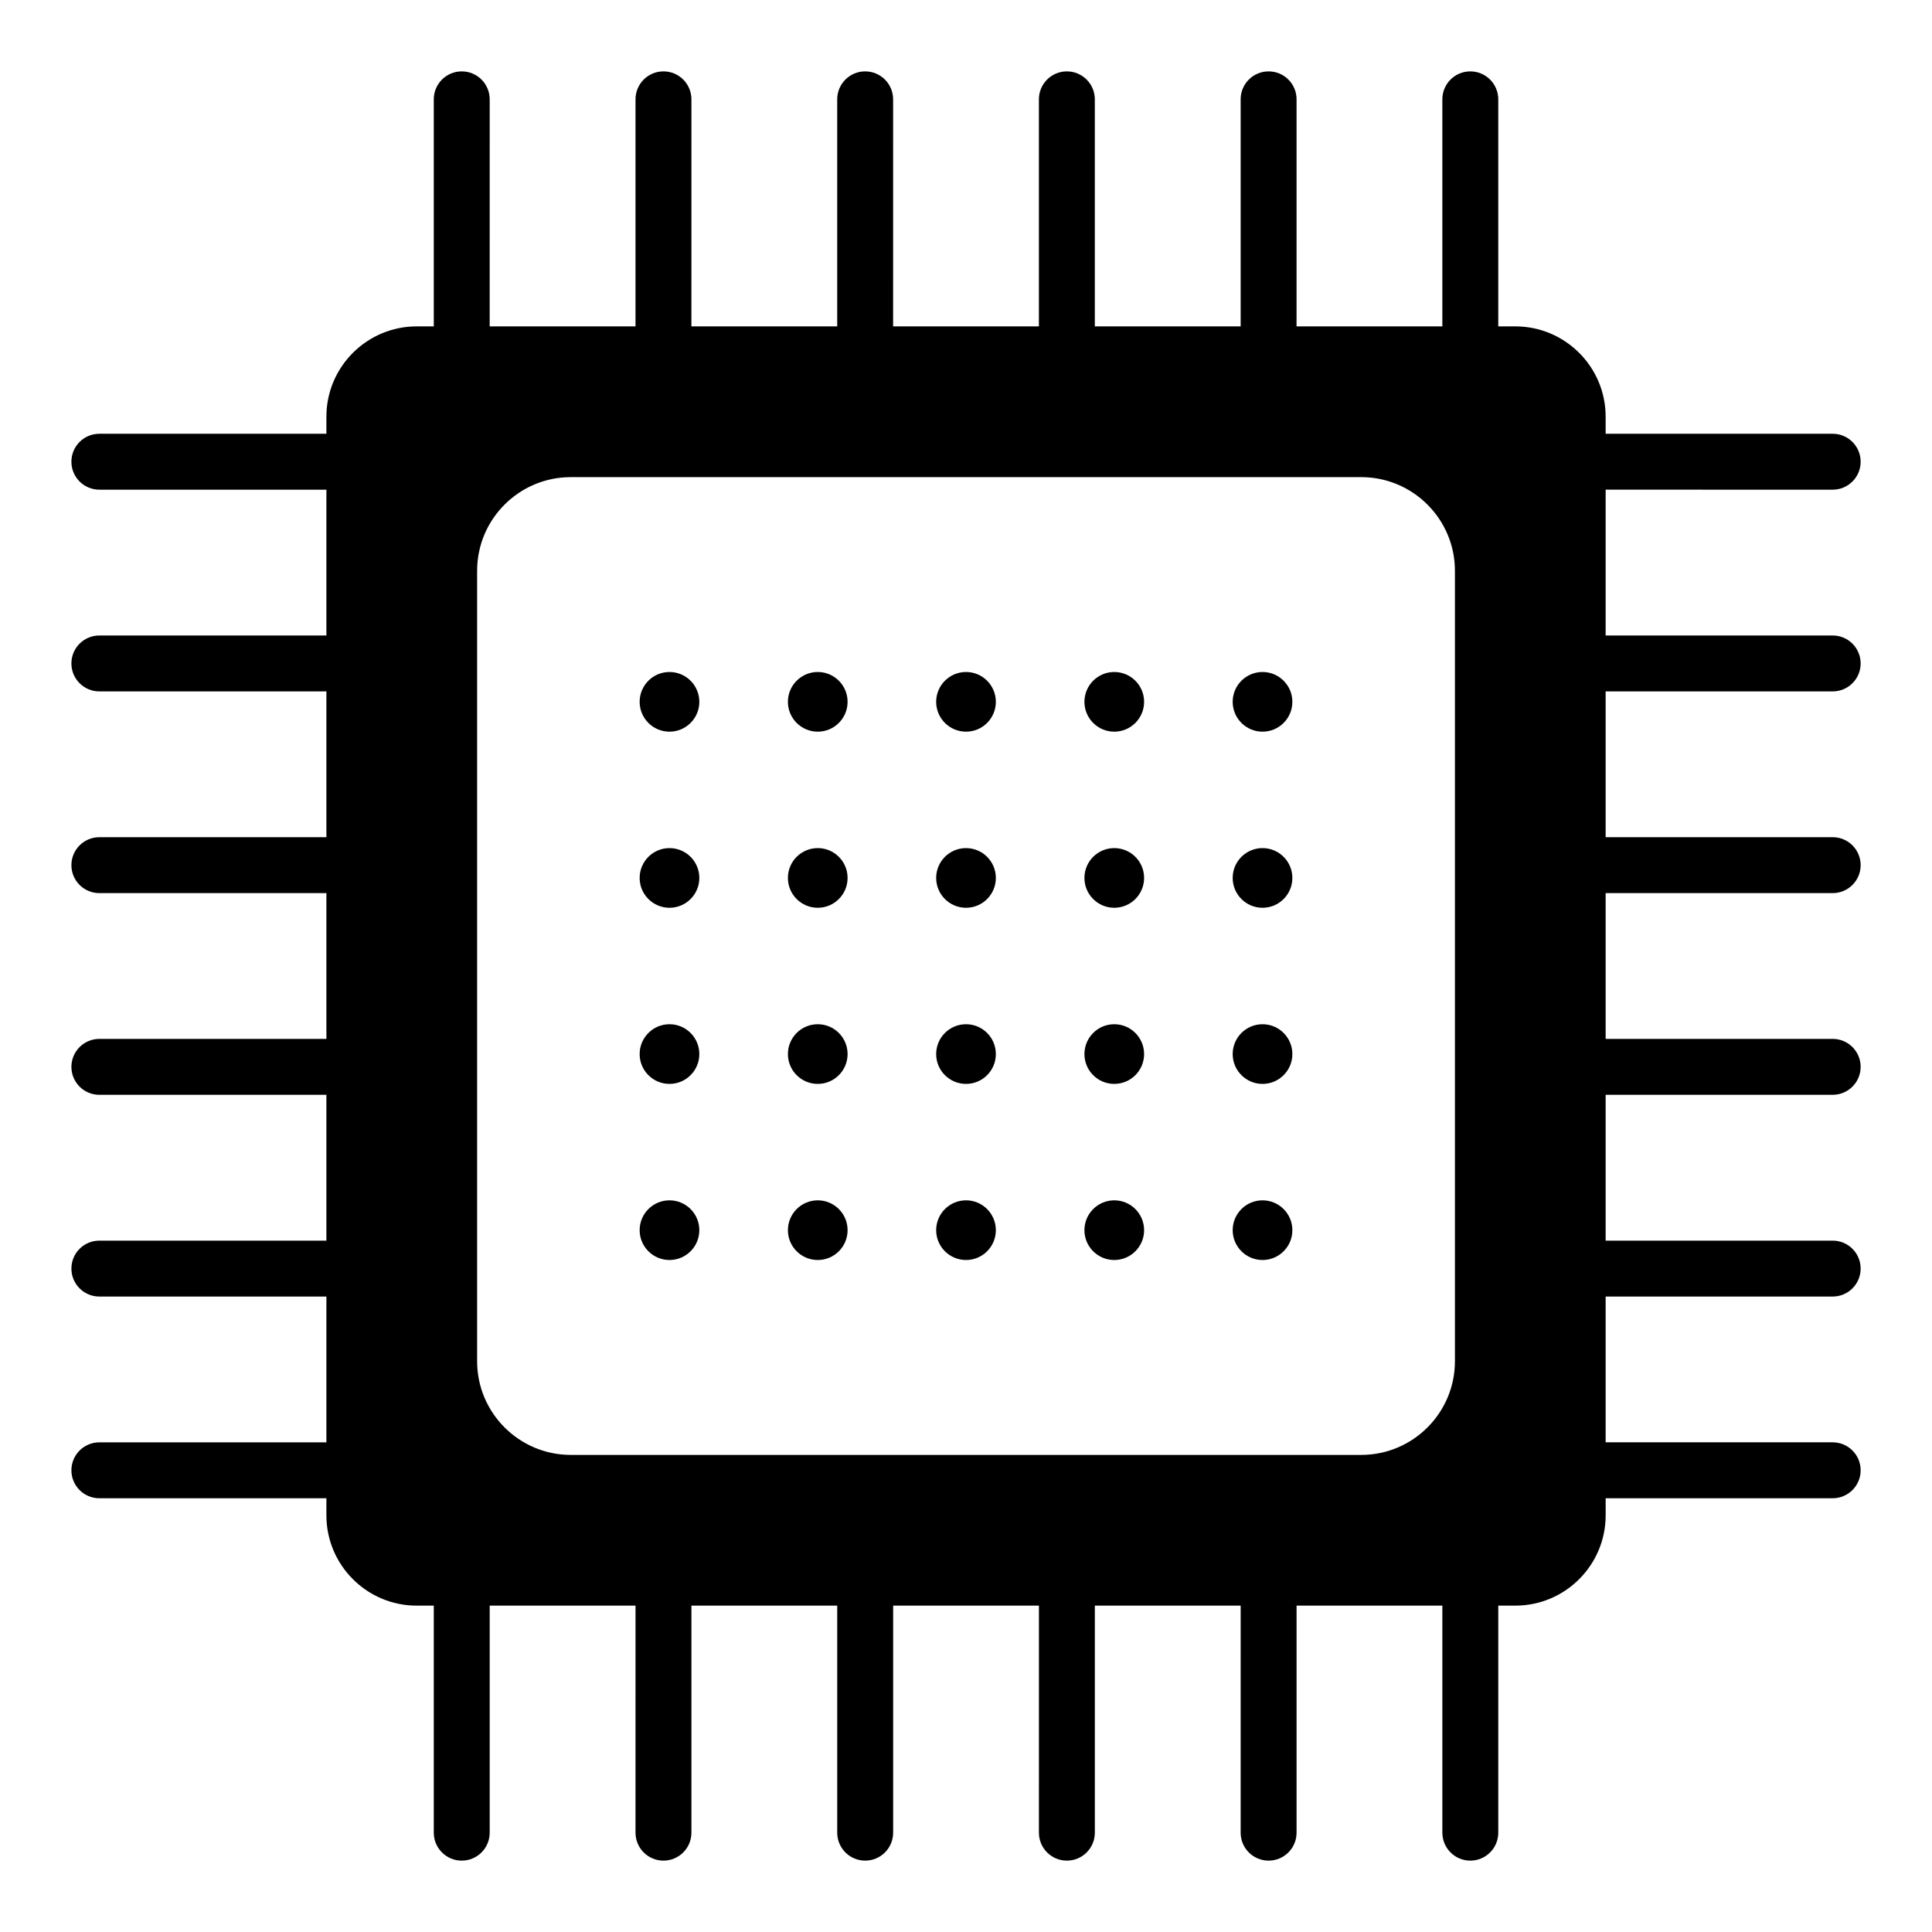 <?xml version="1.0" encoding="UTF-8"?>
<!-- Uploaded to: ICON Repo, www.svgrepo.com, Generator: ICON Repo Mixer Tools -->
<svg fill="#000000" width="800px" height="800px" version="1.1" viewBox="144 144 512 512" xmlns="http://www.w3.org/2000/svg">
 <g>
  <path d="m629.68 327.23c4.094 0 7.41-3.312 7.41-7.41 0-4.094-3.312-7.41-7.41-7.41h-60.168v-38.645l60.168 0.004c4.094 0 7.41-3.312 7.41-7.41 0-4.094-3.312-7.41-7.41-7.41h-60.168v-4.531c0-13.191-10.738-23.926-23.926-23.926h-4.531v-60.168c0-4.094-3.312-7.41-7.41-7.41-4.094 0-7.41 3.312-7.41 7.41v60.168h-38.637l0.004-60.168c0-4.094-3.312-7.41-7.41-7.41-4.094 0-7.41 3.312-7.41 7.41v60.168h-38.645v-60.168c0-4.094-3.312-7.41-7.41-7.41-4.094 0-7.41 3.312-7.41 7.41v60.168h-38.637l0.004-60.168c0-4.094-3.312-7.41-7.41-7.41-4.094 0-7.41 3.312-7.41 7.41v60.168h-38.637l0.004-60.168c0-4.094-3.312-7.41-7.41-7.41-4.094 0-7.41 3.312-7.41 7.41v60.168h-38.645l0.004-60.168c0-4.094-3.312-7.41-7.41-7.41-4.094 0-7.41 3.312-7.41 7.41v60.168h-4.531c-13.191 0-23.926 10.738-23.926 23.926v4.531h-60.168c-4.094 0-7.41 3.312-7.41 7.41 0 4.094 3.312 7.41 7.41 7.41h60.168v38.645l-60.168-0.004c-4.094 0-7.41 3.312-7.41 7.41 0 4.094 3.312 7.41 7.41 7.41h60.168v38.637h-60.168c-4.094 0-7.41 3.312-7.41 7.41 0 4.094 3.312 7.41 7.41 7.41h60.168v38.637l-60.168-0.004c-4.094 0-7.41 3.312-7.41 7.41 0 4.094 3.312 7.41 7.41 7.41h60.168v38.645l-60.168-0.004c-4.094 0-7.41 3.312-7.41 7.41 0 4.094 3.312 7.41 7.41 7.41h60.168v38.637h-60.168c-4.094 0-7.41 3.312-7.41 7.41 0 4.094 3.312 7.41 7.41 7.41h60.168v4.531c0 13.191 10.738 23.926 23.926 23.926h4.531v60.164c0 4.094 3.312 7.41 7.41 7.41 4.094 0 7.41-3.312 7.41-7.41v-60.168h38.645l-0.004 60.168c0 4.094 3.312 7.41 7.41 7.41 4.094 0 7.41-3.312 7.41-7.41v-60.168h38.637v60.168c0 4.094 3.312 7.41 7.41 7.41 4.094 0 7.41-3.312 7.41-7.41v-60.168h38.637l-0.004 60.168c0 4.094 3.312 7.41 7.41 7.41 4.094 0 7.41-3.312 7.41-7.41v-60.168h38.645l-0.004 60.168c0 4.094 3.312 7.41 7.41 7.41 4.094 0 7.41-3.312 7.41-7.41v-60.168h38.637v60.168c0 4.094 3.312 7.41 7.41 7.41 4.094 0 7.41-3.312 7.41-7.41v-60.168h4.531c13.191 0 23.926-10.738 23.926-23.926v-4.531h60.164c4.094 0 7.41-3.312 7.41-7.41 0-4.094-3.312-7.41-7.41-7.41h-60.168v-38.637l60.168 0.004c4.094 0 7.41-3.312 7.41-7.41 0-4.094-3.312-7.41-7.41-7.41h-60.168v-38.645h60.168c4.094 0 7.41-3.312 7.41-7.41 0-4.094-3.312-7.41-7.41-7.41h-60.168v-38.637l60.168 0.004c4.094 0 7.41-3.312 7.41-7.41 0-4.094-3.312-7.41-7.41-7.41h-60.168v-38.637zm-100.11 177.52c0 13.684-11.137 24.816-24.824 24.816h-209.48c-13.688 0-24.824-11.137-24.824-24.816v-209.49c0-13.684 11.137-24.816 24.824-24.816h209.48c13.688 0 24.824 11.137 24.824 24.816z"/>
  <path d="m329.33 329.99c0 4.367-3.543 7.91-7.91 7.91s-7.906-3.543-7.906-7.91c0-4.367 3.539-7.906 7.906-7.906s7.91 3.539 7.91 7.906"/>
  <path d="m368.62 329.99c0 4.367-3.539 7.91-7.906 7.91-4.367 0-7.91-3.543-7.91-7.91 0-4.367 3.543-7.906 7.91-7.906 4.367 0 7.906 3.539 7.906 7.906"/>
  <path d="m407.91 329.99c0 4.367-3.539 7.91-7.906 7.91s-7.91-3.543-7.91-7.91c0-4.367 3.543-7.906 7.91-7.906s7.906 3.539 7.906 7.906"/>
  <path d="m447.2 329.99c0 4.367-3.543 7.91-7.91 7.91-4.367 0-7.906-3.543-7.906-7.91 0-4.367 3.539-7.906 7.906-7.906 4.367 0 7.91 3.539 7.91 7.906"/>
  <path d="m486.49 329.99c0 4.367-3.539 7.91-7.906 7.91-4.367 0-7.91-3.543-7.91-7.91 0-4.367 3.543-7.906 7.91-7.906 4.367 0 7.906 3.539 7.906 7.906"/>
  <path d="m329.33 376.66c0 4.367-3.543 7.91-7.91 7.91s-7.906-3.543-7.906-7.91c0-4.367 3.539-7.906 7.906-7.906s7.91 3.539 7.91 7.906"/>
  <path d="m368.62 376.66c0 4.367-3.539 7.91-7.906 7.91-4.367 0-7.91-3.543-7.91-7.91 0-4.367 3.543-7.906 7.91-7.906 4.367 0 7.906 3.539 7.906 7.906"/>
  <path d="m407.91 376.66c0 4.367-3.539 7.91-7.906 7.91s-7.91-3.543-7.91-7.91c0-4.367 3.543-7.906 7.91-7.906s7.906 3.539 7.906 7.906"/>
  <path d="m447.2 376.66c0 4.367-3.543 7.91-7.91 7.91-4.367 0-7.906-3.543-7.906-7.91 0-4.367 3.539-7.906 7.906-7.906 4.367 0 7.91 3.539 7.91 7.906"/>
  <path d="m486.49 376.66c0 4.367-3.539 7.91-7.906 7.91-4.367 0-7.91-3.543-7.91-7.91 0-4.367 3.543-7.906 7.91-7.906 4.367 0 7.906 3.539 7.906 7.906"/>
  <path d="m329.33 423.34c0 4.367-3.543 7.906-7.91 7.906s-7.906-3.539-7.906-7.906c0-4.367 3.539-7.91 7.906-7.91s7.91 3.543 7.91 7.91"/>
  <path d="m368.62 423.34c0 4.367-3.539 7.906-7.906 7.906-4.367 0-7.91-3.539-7.91-7.906 0-4.367 3.543-7.91 7.91-7.91 4.367 0 7.906 3.543 7.906 7.91"/>
  <path d="m407.91 423.34c0 4.367-3.539 7.906-7.906 7.906s-7.91-3.539-7.91-7.906c0-4.367 3.543-7.91 7.91-7.91s7.906 3.543 7.906 7.91"/>
  <path d="m447.2 423.34c0 4.367-3.543 7.906-7.91 7.906-4.367 0-7.906-3.539-7.906-7.906 0-4.367 3.539-7.91 7.906-7.91 4.367 0 7.91 3.543 7.91 7.91"/>
  <path d="m486.49 423.34c0 4.367-3.539 7.906-7.906 7.906-4.367 0-7.91-3.539-7.91-7.906 0-4.367 3.543-7.91 7.91-7.91 4.367 0 7.906 3.543 7.906 7.91"/>
  <path d="m329.33 470.01c0 4.367-3.543 7.906-7.91 7.906s-7.906-3.539-7.906-7.906c0-4.367 3.539-7.91 7.906-7.91s7.91 3.543 7.91 7.91"/>
  <path d="m368.62 470.01c0 4.367-3.539 7.906-7.906 7.906-4.367 0-7.91-3.539-7.91-7.906 0-4.367 3.543-7.91 7.91-7.91 4.367 0 7.906 3.543 7.906 7.91"/>
  <path d="m407.91 470.01c0 4.367-3.539 7.906-7.906 7.906s-7.91-3.539-7.91-7.906c0-4.367 3.543-7.91 7.91-7.91s7.906 3.543 7.906 7.91"/>
  <path d="m447.2 470.01c0 4.367-3.543 7.906-7.91 7.906-4.367 0-7.906-3.539-7.906-7.906 0-4.367 3.539-7.91 7.906-7.91 4.367 0 7.91 3.543 7.91 7.91"/>
  <path d="m486.49 470.01c0 4.367-3.539 7.906-7.906 7.906-4.367 0-7.91-3.539-7.91-7.906 0-4.367 3.543-7.91 7.91-7.91 4.367 0 7.906 3.543 7.906 7.91"/>
 </g>
</svg>